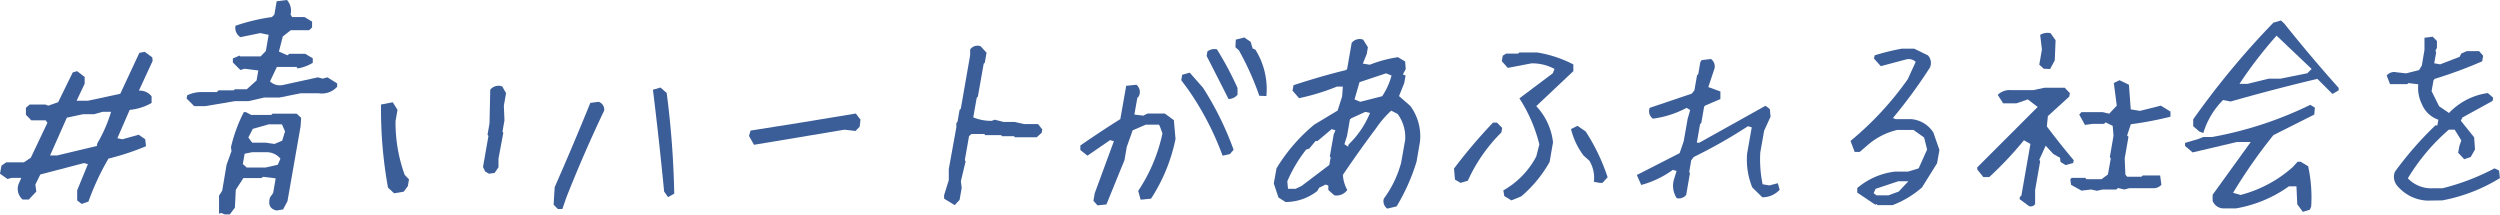 <svg xmlns="http://www.w3.org/2000/svg" viewBox="0 0 331 28.42"><defs><style>.cls-1{fill:#3b5d98;}</style></defs><g id="レイヤー_2" data-name="レイヤー 2"><g id="デザイン"><path class="cls-1" d="M10.82,27l-.6-.46,0-1.35,1.42-3.46-.52-.14L5.34,23.1l-.66,1.34.13.92-1,1.06H3a1.85,1.85,0,0,1-.44-2.27l.26-.6H1.54L1,23.7,0,23l.19-1.06.63-.45H3.17l.91-.61,2.2-4.63-.23-.32H4.14l-.71-.74,0-.92.5-.43H6l.39.15,1.31-.46L9.63,9.59l.58-.17,1,.77,0,.89-1.07,2.26h1.49l4.29-.92L18.45,7l.71-.14,1,.74.05.46L18.39,12a2,2,0,0,1,1.68.75l0,.88a7.2,7.2,0,0,1-2.9.92l-1.63,3.75.66.14,2.17-.6.86.6.1.92A33.76,33.76,0,0,1,14.36,21a33.94,33.94,0,0,0-2.65,5.69Zm2-7.67.05-.32a19.18,19.18,0,0,0,1.84-4.21h-1.1l-1.15.32H11l-2.15.46-2.22,5h.94Z"/><path class="cls-1" d="M25.71,14.05l-1-1,.07-.43a4.39,4.39,0,0,1,1.94-.43h2l.2-.23h2l.18-.14h1.57l1.3-1.17.23-1.32-1.82-.23-.55.17-1-1V7.73l.9-.37.06.11H34.5l.7-.72.37-2.14-1.11-.23-2.63.54a1.45,1.45,0,0,1-.65-1.51A25.39,25.39,0,0,1,36,2.26l.33-.34.3-1.75L38,0a2.15,2.15,0,0,1,.47,1.92l.2.34h1.65l1,.6,0,.77L40.93,4H38.5l-1.06.83-.51,2,1.12.49.27-.2h2.09l1,.6v.6a5.67,5.67,0,0,1-2,.74l-.15-.2H36.66l-.91,1.92a1.92,1.92,0,0,0,1.77.46l4.57-1,.62.17.64-.17,1.29.8,0,.45a2.73,2.73,0,0,1-2.43.86H39.81L37,12.91H35l-2.1.48H31.11l-3.94.66ZM29,28.3V25.9l.42-.66L30,21.81,30.65,20l-.07-.51a20.06,20.06,0,0,1,1.7-4.64h.29l.69.37h2.65l.18-.17h3.19l.59.55-.07,1.11-1.74,9.93-.58,1.09-.86.14q-1.29-.28-.87-1.74l.41-.57.34-1.95-1.69-.2-.21.17H32.22l-1,1.55-.12,2.37-.68.89h-.68l-.44-.2Zm7.78-6.49.35-.8a2.35,2.35,0,0,0-1.84-.86h-1.9l-1,.2-.24,1.37.52.46h2.49Zm.58-3.18.38-1.23-.41-.94H35.59l-2.12.6-.59,1.14.51.69h1.78l1.17.17Z"/><path class="cls-1" d="M52.18,25.59l-.81-.75a57.94,57.94,0,0,1-.92-11L52,13.54l.63,1-.26,1.49a20.23,20.23,0,0,0,1.21,7.12l.57.6-.15.89-.55.74ZM64.73,23l-.49-.29-.29-.6L64.67,18l-.12-.17.26-1.49.1-4.46a1.38,1.38,0,0,1,1.59-.43l.5.88L66.71,14l.08,1.94-.26,1.49.11.14L66,21,66,22.15l-.52.75Z"/><path class="cls-1" d="M73.85,27.67l-.55-.57.14-2.32q2.43-5.52,4.72-11.16l1.1-.14A1.09,1.09,0,0,1,80,14.62q-2.7,5.67-5,11.48l-.54,1.57Zm14.6-1.57-.52-.74q-.66-6.81-1.48-13.48l1-.29.82.72a121,121,0,0,1,1,13.33Z"/><path class="cls-1" d="M99.83,19.17,99.17,18l.2-.71q7-1.09,13.94-2.26l.62.82-.11.92-.55.57-1.46-.17Z"/><path class="cls-1" d="M126.4,27.16,125,26.3l0-.46.62-2V22.38l1-5.52,0-.58.15-.14.28-1.6.16-.14,1.24-7.1V6.55a1.19,1.19,0,0,1,1.38-.43l.79.86-.23,1.32-.15.14-.77,4.35-.15.15-.46,2.6a6.16,6.16,0,0,0,2.43.46l.42-.15,1.15.29h1.47l1.26.29h1.85l.56.71-.08.43-.65.6h-2.9l-.11-.14h-1.6l-.1-.14h-2.12l-.11-.15h-1.72l-.31.29-.56,3.18.11.14L127.22,24l.11.86-.28,1.6Z"/><path class="cls-1" d="M145.31,27.19l-.54-.6.17-1,2.54-6.9-.5-.14-3,2.06-.94-.75,0-.6q2.74-1.89,5.29-3.49l.78-4.41,1.35-.14a1.22,1.22,0,0,1,.27,1.6l-.15.14-.39,2.21,1.18.14.57-.28h2.28l1.2.88.22,2.49a22.85,22.85,0,0,1-3.24,7.9l-1.38.14-.32-1.17a21.84,21.84,0,0,0,3.21-7.61l-.37-1-.1-.15h-1.75l-1.73.75-.78,2.2-.3,1.75c-.8,1.94-1.59,3.9-2.39,5.86Zm16.56-6.58a38.58,38.58,0,0,0-4.6-8.82l-.87-1.17.12-.72,1-.28,1.76,2a40.92,40.92,0,0,1,4.05,8.21l-.49.57Zm.79-7.5q-1.4-2.77-2.9-5.7l.1-.6a1.56,1.56,0,0,1,1.26-.28,43.19,43.19,0,0,1,2.73,5.12l0,.89A1.57,1.57,0,0,1,162.66,13.11Zm4.07-.43a37.25,37.25,0,0,0-2.69-6l-.47-.43.05-1,1.12-.29.84.57.27.89.36.15a9.87,9.87,0,0,1,1.46,6.15Z"/><path class="cls-1" d="M183.67,27.62a1.21,1.21,0,0,1-.45-1.32,14.23,14.23,0,0,0,2.29-4.75l.53-3a5.14,5.14,0,0,0-1-3.47l-.84-.43a13.16,13.16,0,0,0-2,2.32q-2.25,3-4.4,6.18a4.64,4.64,0,0,0,.58,2,1.74,1.74,0,0,1-1.72.71l-.79-.71,0-.58-.36-.14-.86.43-.24.43a6.89,6.89,0,0,1-4.2,1.46l-.94-.6-.62-1.86.36-2a22.75,22.75,0,0,1,5-5.79l3.09-1.86.6-1.88.09-1.29H177A29.78,29.78,0,0,1,172,13l-.87-1,.13-.72c2.32-.76,4.64-1.44,6.94-2l.16-.14.6-3.46a1.34,1.34,0,0,1,1.52-.43l.63,1-.15.89-.52,1.28.92.15a17,17,0,0,1,3.73-1l.95.57.08,1-.38.72.36.14-.18,1-.69,1.72,1.5,1.31A6.74,6.74,0,0,1,188,18.8l-.45,2.61a26.32,26.32,0,0,1-2.64,5.92Zm-11.34-3L176,21.84l.18-1-.11-.14.51-2.89.23-.57-.5-.14-1.87,1.57h-.26l-.83,1-.42.14A18.7,18.7,0,0,0,170.44,24l.09,1h1Zm6.16-5.2.06-.29a12.09,12.09,0,0,0,2.84-4.18l-.62-.14-1.88.86-.16.14-.38,2.17L178,19.09ZM183,12.74A9.12,9.12,0,0,0,184.24,10l-.73-.29L180,10.88l-.66,2.28.75.32Z"/><path class="cls-1" d="M193.38,24.21l-.74-.43-.13-1.46a68.4,68.4,0,0,1,5.17-6.09h.52l.69.71-.11.6a21.4,21.4,0,0,0-4.44,6.39Zm6.73,2.32-.94-.57-.13-.75a11.1,11.1,0,0,0,4.36-4.49l.41-1.6a20.1,20.1,0,0,0-2.64-6.1l4.42-3.32.23-.57a6.14,6.14,0,0,0-3.06-.74l-3.13.6-.79-.89.12-.72.45-.28H201l.16-.15h2.38a15.85,15.85,0,0,1,4.77,1.58l0,.89-4.91,4.63a8.33,8.33,0,0,1,2.22,4.78l-.45,2.61A16.66,16.66,0,0,1,201.41,26Zm11.68-2.32-.76-.14a4.35,4.35,0,0,0-.59-2.78l-.79-.71A9.8,9.8,0,0,1,208,17.09l.86-.43,1.08.74a26.24,26.24,0,0,1,2.91,6.07l-.68.74Z"/><path class="cls-1" d="M222,26.24a3,3,0,0,1-.33-2.6l.31-1-.5-.15a12.78,12.78,0,0,1-4.18,2l-.58-1.32,5.66-2.89.54-1.57.53-3,.33-1.14-.47-.29a13.2,13.2,0,0,1-4.46,1.43,1.2,1.2,0,0,1-.43-1.43L224,12.39l.34-.43.35-2,.16-.14.27-1.58.18-.28,1.23-.15A1.21,1.21,0,0,1,227,9.07l-.82,2.46,1.6.58,0,1-2,.86-.15.14-.38,2.17-.16.15-.43,2.46H225L233.76,14l.57.45.09,1-.85,1.86-.51,2.89a16.2,16.2,0,0,0,.31,4.2l.89.15,1.12-.29.25.86a3.07,3.07,0,0,1-2.3,1L232,24.81a9.73,9.73,0,0,1-.68-4.49l.61-3.46-.5-.15a66.62,66.62,0,0,1-7.17,4.07l-.34.43-.27,1.57.1.14-.5,2.89A1.26,1.26,0,0,1,222,26.24Z"/><path class="cls-1" d="M248.29,27.1l-2.39-1.6,0-.6a9.4,9.4,0,0,1,5-2.18h1.73l1.4-.43,1.12-2.49-.4-1.6-1.41-1h-2.12a9.09,9.09,0,0,0-4,2.06l-1,.86h-.66l-.55-1.46a42,42,0,0,0,7.57-8.16l1.06-2.31a1.35,1.35,0,0,0-1.28-.32l-3.34.89-.9-1,.08-.43a29.06,29.06,0,0,1,3.63-.89h1.6l1.83.89a1.48,1.48,0,0,1,.27,1.6,66.49,66.49,0,0,1-4.91,6.7l.36.14h2a3.84,3.84,0,0,1,3,1.78l.8,2.31-.31,1.75-2,3.21a13.05,13.05,0,0,1-3.89,2.34h-2l-.11-.14Zm3.1-1.74L252.67,24h-1.34l-3,1-.26.57.37.29h1.6Z"/><path class="cls-1" d="M268.66,27.3l-1.27-.94.05-.29.19-.17,1.2-6.84-.86-.49a48,48,0,0,1-4.59,4.87h-.79l-.8-1,0-.28,8-8-1.31-1-1.5.52h-1.76l-.72-1.12a2.22,2.22,0,0,1,1.71-.63h3l1.46-.31h2.7l.68.71-.08.46-2.83,2.58L271,16.74q1.86,2.46,3.56,4.47l-.07.37-1,.28-.68-.42-.06-.55-.9-.51-1-1.09L270,21.15l.12.2-.67,3.81,0,1.86A.7.7,0,0,1,268.66,27.3Zm1.93-18.2L270,8.56l.35-2-.23-1.94a1.87,1.87,0,0,1,1.37-.23l.67.94L272.05,8l-.62,1.14Zm5,16.14-1.38-.77-.1-.74.18-.18h1.81l.13.18h2l.86-.63.38-2.15-.13-.14.49-2.84-.11-1.31-.94-.46-.21.2h-1.52l-1,.14-.76-1.37.29-.32h2.83l.85.2,1-1.06-.39-3,.75-.37,1.25.6.24,3.26,1.22.2,2.76-.69,1.28.78,0,.68a46.08,46.08,0,0,1-5.25,1l-.49,1.49.18.17-.5,2.86.09,2.15.24.28h1.88l.19-.17H286l.17,1.23a1.38,1.38,0,0,1-1.09.46H281.9l-.63.17-.86-.2-.19.2h-1.83l-.76.17-.76-.17Z"/><path class="cls-1" d="M304.9,28.05l-.74-1-.11-2.38h-1a17,17,0,0,1-7,2.92H294.5a1.56,1.56,0,0,1-1.55-1l0-.8L298,18.8h-1.83l-5.87,1.38-1-.86v-.4l1.76-.52.65-.26h1.17a49.46,49.46,0,0,0,13-4.26l.61.37-.08.92L301,17.89a68.2,68.2,0,0,0-5.34,7.64l1,.28a16.7,16.7,0,0,0,6.87-3.66l.68-.74h.39l1,.6a19.34,19.34,0,0,1,.4,5.35l-.17.4ZM291.22,17.43l-.84-.72,0-.91A107.57,107.57,0,0,1,301,3l1-.29.43.4q3.6,4.5,7.21,8.53l0,.32-.82.48-2-2q-5.92,1.41-11.48,3l-1-.2a10.34,10.34,0,0,0-2.62,4.37ZM305.49,9.7l.57-.57-4.64-4.41a55.67,55.67,0,0,0-4.91,6.38h1.07l2.79-.68h1.55Z"/><path class="cls-1" d="M321.38,26.56a5.5,5.5,0,0,1-3.95-1.92,1.83,1.83,0,0,1-.35-1.89,45.14,45.14,0,0,1,5.37-6.15h.26l.13-.75a3.62,3.62,0,0,1-2.18-2.06,4.8,4.8,0,0,1-.48-2.63L318.87,11l-.15.14h-2.28L316,10a1.27,1.27,0,0,1,1.28-.43l1.3.14,1.7-.43.37-.6L321,6.61,321,5l1.09-.14.56.57,0,.88-.2.43.1.18-.26,1.46.79.14,2.58-1,.21-.43.73-.32h1.63l.54.61-.13.74a59.23,59.23,0,0,1-6.28,2.32l-.16.17-.26,1.46,1,2,1.31.89a8.71,8.71,0,0,1,5.14-2.64l.7.61-.07.43-4,2.2-.2.43,1.76,2.2.11,1.6-.57,1-.86.29-.8-.86.16-.88.26-.75L325,17.17h-.78a26.61,26.61,0,0,0-5.42,6.44,4.26,4.26,0,0,0,3.25,1.32h1.33a30.69,30.69,0,0,0,6.9-2.64l.6.29.11,1a22.29,22.29,0,0,1-7.63,2.95Z"/></g></g></svg>